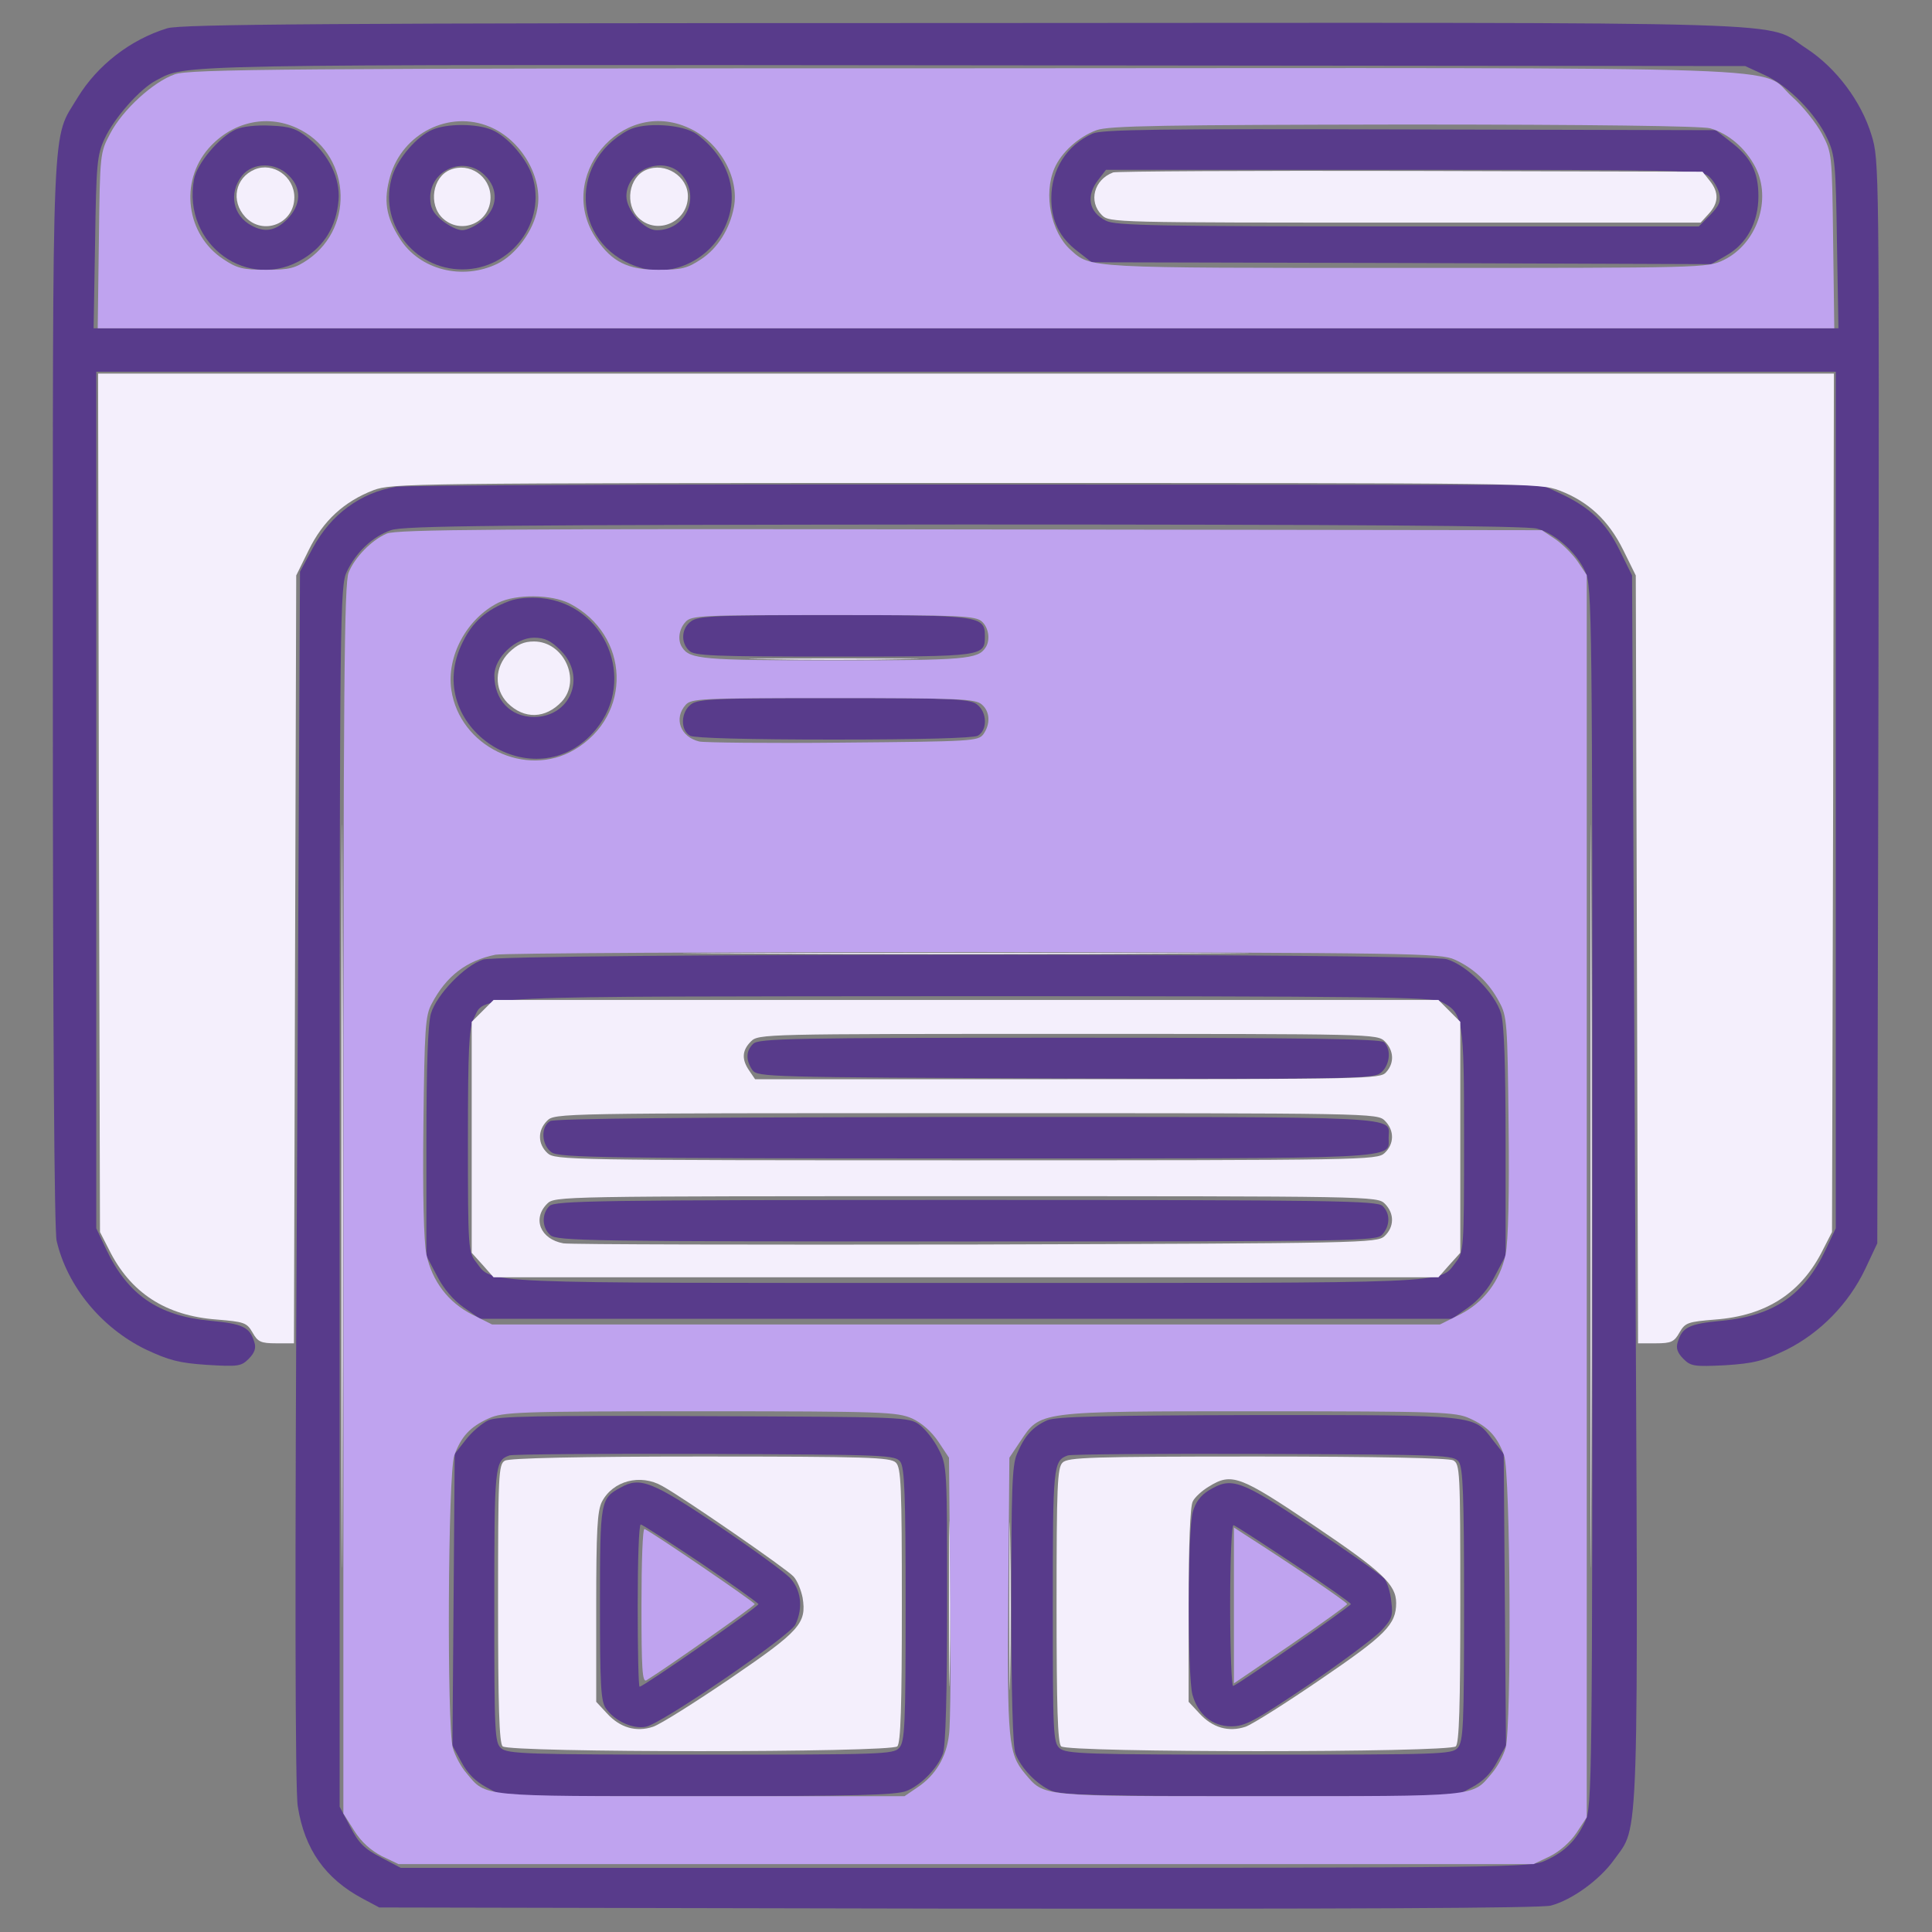 <svg width="40" height="40" viewBox="0 0 40 40" fill="none" xmlns="http://www.w3.org/2000/svg">
<rect x="0" y="0" width="40" height="40" fill="#808080" stroke="none"/>
<path d="M3.461 0.586C2.696 0.821 2.016 1.352 1.61 2.016C1.063 2.93 1.094 2.11 1.094 14.329C1.094 21.321 1.125 25.477 1.172 25.688C1.391 26.633 2.102 27.492 3.016 27.938C3.5 28.164 3.703 28.219 4.282 28.258C4.93 28.297 4.993 28.289 5.149 28.133C5.274 28.008 5.305 27.907 5.266 27.789C5.172 27.477 5.032 27.407 4.344 27.344C3.274 27.242 2.641 26.805 2.196 25.86L1.993 25.43V16.563V7.696H20H38.008V16.563V25.43L37.805 25.86C37.36 26.805 36.727 27.242 35.657 27.344C34.969 27.407 34.828 27.477 34.735 27.789C34.696 27.907 34.727 28.008 34.852 28.133C35.008 28.289 35.078 28.297 35.719 28.266C36.313 28.227 36.5 28.18 36.985 27.946C37.688 27.594 38.274 26.992 38.617 26.274L38.867 25.742L38.891 14.532C38.907 3.493 38.907 3.313 38.75 2.805C38.539 2.102 38.016 1.407 37.407 1.008C36.492 0.422 37.953 0.469 19.969 0.477C6.813 0.477 3.727 0.5 3.461 0.586ZM36.539 1.555C37.024 1.774 37.602 2.36 37.836 2.875C37.992 3.211 38.008 3.399 38.032 5.016L38.063 6.797H20H1.938L1.969 5.016C1.993 3.407 2.008 3.211 2.164 2.875C2.36 2.446 2.899 1.836 3.235 1.664C3.875 1.328 3.344 1.336 20.117 1.352L36.133 1.368L36.539 1.555Z" fill="#583B8B"/>
<path d="M4.884 2.679C4.54 2.836 4.079 3.383 4.017 3.711C3.767 5.07 5.15 6.062 6.29 5.351C6.728 5.078 6.962 4.679 7.009 4.148C7.048 3.695 6.806 3.195 6.384 2.859C6.142 2.664 6.009 2.617 5.603 2.601C5.314 2.586 5.025 2.617 4.884 2.679ZM5.978 3.633C6.251 3.898 6.236 4.242 5.947 4.539C5.704 4.781 5.486 4.82 5.212 4.672C4.822 4.469 4.728 4 5.009 3.64C5.228 3.359 5.704 3.351 5.978 3.633Z" fill="#583B8B"/>
<path d="M8.946 2.688C8.634 2.82 8.243 3.273 8.126 3.633C7.813 4.586 8.556 5.578 9.571 5.578C10.587 5.578 11.329 4.586 11.017 3.633C10.892 3.266 10.501 2.82 10.181 2.688C9.86 2.555 9.251 2.555 8.946 2.688ZM10.04 3.633C10.329 3.914 10.306 4.305 9.993 4.562C9.86 4.672 9.673 4.766 9.571 4.766C9.47 4.766 9.282 4.672 9.149 4.562C8.962 4.406 8.907 4.297 8.907 4.094C8.907 3.508 9.626 3.211 10.04 3.633Z" fill="#583B8B"/>
<path d="M13.008 2.695C11.703 3.398 11.883 5.172 13.305 5.555C13.953 5.727 14.688 5.367 15 4.719C15.328 4.039 15.109 3.289 14.43 2.781C14.141 2.57 13.336 2.523 13.008 2.695ZM14.133 3.641C14.5 4.109 14.188 4.766 13.594 4.766C13.336 4.766 12.969 4.352 12.969 4.063C12.969 3.492 13.781 3.195 14.133 3.641Z" fill="#583B8B"/>
<path d="M22.617 2.766C22.086 3.008 21.766 3.508 21.766 4.102C21.766 4.578 21.938 4.922 22.32 5.211L22.602 5.43L29.016 5.445L35.43 5.469L35.742 5.289C36.164 5.047 36.406 4.609 36.406 4.062C36.406 3.555 36.25 3.25 35.812 2.922L35.523 2.695L29.188 2.68C24 2.664 22.812 2.68 22.617 2.766ZM35.375 3.648C35.469 3.727 35.562 3.883 35.594 4C35.633 4.172 35.594 4.258 35.406 4.453L35.172 4.688H29.141C24.008 4.688 23.086 4.672 22.898 4.57C22.539 4.391 22.477 4.055 22.742 3.719L22.898 3.516H29.062C34.812 3.516 35.227 3.523 35.375 3.648Z" fill="#583B8B"/>
<path d="M8.196 10.078C7.461 10.203 6.852 10.649 6.477 11.344L6.211 11.836L6.149 24.375C6.102 32.688 6.11 37.078 6.165 37.398C6.305 38.289 6.735 38.898 7.516 39.313L7.852 39.492L19.829 39.516C27.844 39.523 31.915 39.508 32.11 39.453C32.547 39.336 33.118 38.922 33.415 38.508C33.946 37.758 33.922 38.57 33.852 24.555L33.79 11.914L33.532 11.391C33.251 10.82 32.915 10.5 32.29 10.211L31.915 10.039L20.235 10.031C13.813 10.024 8.391 10.047 8.196 10.078ZM31.821 10.945C32.204 11.047 32.641 11.438 32.821 11.836C32.961 12.133 32.969 12.727 32.969 24.766C32.969 36.906 32.961 37.398 32.821 37.703C32.641 38.094 32.407 38.336 31.993 38.523C31.696 38.664 31.219 38.672 19.993 38.672H8.297L7.883 38.453C7.547 38.281 7.422 38.156 7.251 37.82L7.032 37.406V24.773C7.032 12.649 7.04 12.133 7.18 11.836C7.368 11.438 7.711 11.109 8.094 10.977C8.344 10.883 10.344 10.867 19.961 10.859C27.797 10.859 31.618 10.883 31.821 10.945Z" fill="#583B8B"/>
<path d="M10.54 12.446C10.071 12.625 9.79 12.867 9.579 13.297C8.704 15.047 11.095 16.61 12.337 15.102C13.188 14.071 12.532 12.508 11.204 12.383C10.977 12.36 10.704 12.383 10.54 12.446ZM11.61 13.469C12.149 14.008 11.813 14.844 11.055 14.844C10.571 14.844 10.235 14.492 10.235 13.985C10.235 13.617 10.673 13.203 11.055 13.203C11.282 13.203 11.407 13.266 11.61 13.469Z" fill="#583B8B"/>
<path d="M14.313 12.86C14.11 13 14.086 13.297 14.266 13.469C14.367 13.578 14.75 13.594 17.266 13.594C20.391 13.594 20.391 13.594 20.391 13.164C20.391 12.75 20.282 12.735 17.266 12.735C14.875 12.735 14.461 12.75 14.313 12.86Z" fill="#583B8B"/>
<path d="M14.313 14.578C14.094 14.734 14.079 15.117 14.289 15.234C14.391 15.281 15.469 15.312 17.266 15.312C19.063 15.312 20.141 15.281 20.242 15.234C20.453 15.117 20.438 14.734 20.219 14.578C20.071 14.469 19.657 14.453 17.266 14.453C14.875 14.453 14.461 14.469 14.313 14.578Z" fill="#583B8B"/>
<path d="M10 19.867C9.617 19.992 9.039 20.594 8.922 20.984C8.859 21.211 8.828 22.031 8.828 23.656V26L9.047 26.414C9.18 26.68 9.391 26.922 9.602 27.07L9.938 27.305H20H30.062L30.398 27.07C30.609 26.922 30.82 26.68 30.953 26.414L31.172 26V23.656C31.172 22.031 31.141 21.211 31.078 20.984C30.953 20.562 30.375 19.984 29.953 19.859C29.516 19.734 10.414 19.734 10 19.867ZM29.844 20.742C30.297 20.977 30.312 21.094 30.312 23.617C30.312 25.859 30.305 25.922 30.141 26.133C29.789 26.586 30.273 26.562 20 26.562C9.727 26.562 10.211 26.586 9.859 26.133C9.695 25.922 9.688 25.859 9.688 23.617C9.688 21.719 9.711 21.281 9.805 21.094C10.062 20.602 9.422 20.633 19.984 20.625C28.445 20.625 29.648 20.641 29.844 20.742Z" fill="#583B8B"/>
<path d="M15.595 21.61C15.439 21.758 15.439 21.953 15.579 22.157C15.689 22.297 15.86 22.305 22.04 22.328C27.642 22.344 28.407 22.336 28.564 22.227C28.767 22.094 28.821 21.742 28.657 21.578C28.587 21.508 27.032 21.485 22.142 21.485C16.407 21.485 15.704 21.5 15.595 21.61Z" fill="#583B8B"/>
<path d="M11.39 23.211C11.187 23.328 11.211 23.711 11.422 23.859C11.578 23.968 12.523 23.984 20 23.984C29.164 23.984 28.75 24.008 28.75 23.555C28.75 23.101 29.289 23.125 20.015 23.125C14.39 23.133 11.476 23.156 11.39 23.211Z" fill="#583B8B"/>
<path d="M11.375 24.969C11.211 25.133 11.219 25.414 11.391 25.57C11.524 25.695 12.235 25.703 20.016 25.703C28.125 25.703 28.5 25.695 28.617 25.562C28.781 25.383 28.789 25.125 28.625 24.969C28.516 24.859 27.625 24.844 20 24.844C12.375 24.844 11.485 24.859 11.375 24.969Z" fill="#583B8B"/>
<path d="M10.109 29.406C9.977 29.469 9.766 29.648 9.641 29.812L9.414 30.102L9.391 33.125L9.367 36.141L9.555 36.484C9.68 36.719 9.844 36.883 10.078 37.008L10.414 37.188H14.469C17.734 37.188 18.57 37.164 18.773 37.078C19.078 36.953 19.414 36.602 19.523 36.305C19.578 36.164 19.609 35.055 19.609 33.211C19.609 30.391 19.609 30.344 19.43 30C19.336 29.812 19.156 29.586 19.039 29.5C18.82 29.336 18.719 29.336 14.586 29.32C11.141 29.305 10.305 29.32 10.109 29.406ZM18.641 30.266C18.727 30.391 18.75 30.93 18.75 33.234C18.75 35.734 18.734 36.055 18.617 36.188C18.5 36.32 18.266 36.328 14.508 36.328C10.906 36.328 10.508 36.312 10.375 36.195C10.242 36.078 10.234 35.883 10.234 33.242C10.234 30.336 10.242 30.242 10.547 30.133C10.609 30.109 12.43 30.094 14.594 30.102C18.391 30.117 18.531 30.125 18.641 30.266Z" fill="#583B8B"/>
<path d="M12.852 30.797C12.43 31.024 12.422 31.063 12.422 33.203C12.422 34.891 12.438 35.227 12.547 35.375C12.727 35.633 13.109 35.805 13.375 35.75C13.711 35.68 16.359 33.867 16.469 33.633C16.633 33.282 16.586 32.914 16.352 32.664C16.227 32.539 15.555 32.047 14.844 31.57C13.5 30.672 13.25 30.57 12.852 30.797ZM14.508 32.36C15.164 32.805 15.695 33.188 15.703 33.211C15.703 33.266 13.32 34.922 13.242 34.922C13.219 34.922 13.203 34.164 13.203 33.242C13.203 32.321 13.227 31.563 13.266 31.563C13.297 31.563 13.852 31.922 14.508 32.36Z" fill="#583B8B"/>
<path d="M21.68 29.406C21.383 29.539 21.211 29.727 21.055 30.102C20.953 30.336 20.938 30.844 20.938 33.234C20.938 35.055 20.969 36.164 21.023 36.305C21.133 36.602 21.469 36.953 21.773 37.078C21.977 37.164 22.812 37.188 26.078 37.188H30.133L30.469 37.008C30.703 36.883 30.867 36.719 30.992 36.484L31.18 36.141L31.156 33.125L31.133 30.102L30.906 29.812C30.508 29.289 30.617 29.297 26.039 29.297C22.789 29.305 21.867 29.328 21.68 29.406ZM30.203 30.266C30.289 30.391 30.312 30.93 30.312 33.234C30.312 35.734 30.297 36.055 30.18 36.188C30.062 36.32 29.828 36.328 26.07 36.328C22.469 36.328 22.07 36.312 21.938 36.195C21.805 36.078 21.797 35.883 21.797 33.242C21.797 30.336 21.805 30.242 22.109 30.133C22.172 30.109 23.992 30.094 26.156 30.102C29.953 30.117 30.094 30.125 30.203 30.266Z" fill="#583B8B"/>
<path d="M25.023 30.859C24.859 30.961 24.75 31.102 24.695 31.305C24.586 31.68 24.586 34.711 24.688 35.086C24.805 35.5 25.102 35.742 25.492 35.742C25.781 35.742 25.977 35.633 27.07 34.898C27.758 34.43 28.438 33.922 28.586 33.773C28.82 33.523 28.844 33.461 28.805 33.156C28.789 32.969 28.719 32.758 28.664 32.688C28.609 32.617 27.938 32.141 27.172 31.633C25.664 30.625 25.5 30.57 25.023 30.859ZM26.789 32.383C27.438 32.812 27.969 33.188 27.969 33.211C27.969 33.25 25.688 34.844 25.531 34.906C25.5 34.922 25.469 34.172 25.469 33.242C25.469 32.305 25.5 31.562 25.539 31.578C25.578 31.586 26.141 31.953 26.789 32.383Z" fill="#583B8B"/>
<path d="M5.274 3.508C4.867 3.68 4.774 4.164 5.078 4.492C5.453 4.89 6.094 4.625 6.094 4.086C6.094 3.656 5.656 3.351 5.274 3.508Z" fill="#F4EFFC"/>
<path d="M9.32 3.516C8.953 3.664 8.867 4.235 9.163 4.516C9.546 4.875 10.156 4.61 10.156 4.086C10.156 3.649 9.718 3.352 9.32 3.516Z" fill="#F4EFFC"/>
<path d="M13.382 3.516C13.015 3.664 12.929 4.235 13.226 4.516C13.609 4.875 14.242 4.594 14.242 4.063C14.242 3.649 13.773 3.352 13.382 3.516Z" fill="#F4EFFC"/>
<path d="M23.046 3.57C22.648 3.719 22.53 4.172 22.812 4.453C22.968 4.609 23.07 4.609 29.085 4.609H35.21L35.374 4.43C35.585 4.203 35.593 3.984 35.398 3.742L35.249 3.555L29.202 3.539C25.882 3.531 23.109 3.547 23.046 3.57Z" fill="#F4EFFC"/>
<path d="M2.047 16.617L2.07 25.508L2.25 25.859C2.695 26.766 3.43 27.242 4.492 27.32C5.055 27.367 5.109 27.383 5.227 27.586C5.336 27.781 5.398 27.812 5.719 27.812H6.086L6.109 19.859L6.133 11.914L6.391 11.391C6.688 10.781 7.125 10.383 7.734 10.148C8.117 10.008 8.469 10 20 10C31.695 10 31.875 10 32.289 10.156C32.883 10.383 33.305 10.773 33.609 11.391L33.867 11.914L33.891 19.859L33.914 27.812H34.281C34.602 27.812 34.664 27.781 34.773 27.586C34.891 27.383 34.945 27.367 35.508 27.32C36.57 27.242 37.305 26.766 37.75 25.859L37.93 25.508L37.953 16.617L37.969 7.734H20H2.031L2.047 16.617Z" fill="#F4EFFC"/>
<path d="M7.07 24.766C7.07 31.617 7.078 34.422 7.086 30.992C7.102 27.57 7.102 21.961 7.086 18.531C7.078 15.109 7.07 17.914 7.07 24.766Z" fill="#F4EFFC"/>
<path d="M32.93 24.766C32.93 31.617 32.938 34.422 32.945 30.992C32.961 27.57 32.961 21.961 32.945 18.531C32.938 15.109 32.93 17.914 32.93 24.766Z" fill="#F4EFFC"/>
<path d="M10.539 13.508C10.235 13.812 10.227 14.265 10.508 14.554C10.852 14.898 11.297 14.883 11.633 14.523C12.039 14.078 11.672 13.281 11.055 13.281C10.844 13.281 10.711 13.344 10.539 13.508Z" fill="#F4EFFC"/>
<path d="M15.843 13.648C16.624 13.664 17.905 13.664 18.694 13.648C19.476 13.641 18.835 13.633 17.265 13.633C15.694 13.633 15.054 13.641 15.843 13.648Z" fill="#F4EFFC"/>
<path d="M15.25 19.742C17.867 19.758 22.133 19.758 24.742 19.742C27.36 19.734 25.219 19.727 20 19.727C14.781 19.727 12.641 19.734 15.25 19.742Z" fill="#F4EFFC"/>
<path d="M9.992 20.93L9.766 21.156V23.547V25.938L9.992 26.188L10.219 26.445H20H29.781L30.008 26.188L30.234 25.938V23.547V21.156L30.008 20.93L29.781 20.703H20H10.219L9.992 20.93ZM28.672 21.562C28.859 21.75 28.875 22.008 28.695 22.203C28.578 22.336 28.266 22.344 22.102 22.344H15.633L15.516 22.172C15.352 21.938 15.359 21.75 15.547 21.562C15.703 21.406 15.805 21.406 22.109 21.406C28.414 21.406 28.516 21.406 28.672 21.562ZM28.672 23.203C28.875 23.406 28.867 23.688 28.664 23.875C28.508 24.016 28.25 24.023 20 24.023C11.75 24.023 11.492 24.016 11.336 23.875C11.133 23.688 11.125 23.406 11.328 23.203C11.484 23.047 11.586 23.047 20 23.047C28.414 23.047 28.516 23.047 28.672 23.203ZM28.672 24.922C28.875 25.125 28.867 25.406 28.664 25.594C28.508 25.734 28.234 25.742 20.203 25.766C15.648 25.773 11.805 25.766 11.664 25.742C11.188 25.656 11.016 25.234 11.328 24.922C11.484 24.766 11.586 24.766 20 24.766C28.414 24.766 28.516 24.766 28.672 24.922Z" fill="#F4EFFC"/>
<path d="M10.453 30.242C10.32 30.312 10.312 30.539 10.312 33.188C10.312 35.32 10.336 36.086 10.406 36.156C10.539 36.289 18.445 36.289 18.578 36.156C18.648 36.086 18.672 35.328 18.672 33.234C18.672 30.766 18.656 30.383 18.547 30.281C18.438 30.172 17.969 30.156 14.508 30.156C11.992 30.156 10.539 30.188 10.453 30.242ZM13.711 30.766C14.164 31.016 16.289 32.484 16.43 32.641C16.508 32.727 16.586 32.922 16.617 33.078C16.703 33.609 16.562 33.766 15.133 34.742C14.398 35.242 13.68 35.695 13.523 35.75C13.172 35.867 12.836 35.773 12.562 35.469L12.344 35.234V33.273C12.344 31.68 12.367 31.281 12.461 31.094C12.688 30.656 13.258 30.508 13.711 30.766Z" fill="#F4EFFC"/>
<path d="M22 30.281C21.891 30.383 21.875 30.766 21.875 33.234C21.875 35.328 21.898 36.086 21.969 36.156C22.102 36.289 30.008 36.289 30.141 36.156C30.211 36.086 30.234 35.32 30.234 33.188C30.234 30.43 30.227 30.312 30.086 30.234C29.984 30.188 28.57 30.156 26.023 30.156C22.578 30.156 22.109 30.172 22 30.281ZM27.195 31.578C28.609 32.531 28.906 32.805 28.906 33.188C28.906 33.633 28.688 33.852 27.359 34.758C26.641 35.25 25.938 35.695 25.789 35.75C25.438 35.867 25.102 35.773 24.828 35.469L24.609 35.234V33.234C24.609 31.977 24.641 31.18 24.695 31.086C24.734 31 24.891 30.859 25.023 30.781C25.5 30.484 25.664 30.547 27.195 31.578Z" fill="#F4EFFC"/>
<path d="M19.648 33.203C19.648 34.727 19.656 35.352 19.664 34.594C19.68 33.828 19.68 32.578 19.664 31.82C19.656 31.055 19.648 31.68 19.648 33.203Z" fill="#F4EFFC"/>
<path d="M20.898 33.242C20.898 34.789 20.906 35.429 20.914 34.672C20.93 33.914 20.93 32.648 20.914 31.859C20.906 31.07 20.898 31.695 20.898 33.242Z" fill="#F4EFFC"/>
<path d="M3.617 1.539C3.172 1.695 2.539 2.273 2.281 2.766C2.07 3.164 2.07 3.18 2.047 4.977L2.023 6.797H20H37.977L37.953 4.977C37.93 3.18 37.93 3.164 37.719 2.766C37.602 2.547 37.328 2.203 37.109 2.008C36.375 1.352 37.961 1.406 19.969 1.414C5.953 1.414 3.906 1.43 3.617 1.539ZM6.141 2.648C7.242 3.148 7.375 4.68 6.375 5.375C6.109 5.555 5.992 5.586 5.508 5.586C5.031 5.586 4.906 5.555 4.625 5.367C3.852 4.859 3.711 3.766 4.32 3.07C4.797 2.531 5.508 2.359 6.141 2.648ZM10.141 2.625C10.797 2.898 11.25 3.68 11.125 4.328C11.047 4.781 10.68 5.273 10.297 5.461C9.57 5.812 8.688 5.586 8.281 4.945C7.984 4.484 7.938 4.141 8.078 3.648C8.336 2.758 9.305 2.273 10.141 2.625ZM14.258 2.648C14.891 2.93 15.312 3.672 15.195 4.289C15.109 4.742 14.859 5.141 14.516 5.367C14.234 5.555 14.109 5.586 13.633 5.586C13 5.586 12.672 5.422 12.352 4.953C11.477 3.68 12.859 2.008 14.258 2.648ZM35.406 2.656C35.789 2.766 36.141 3.07 36.344 3.461C36.688 4.133 36.375 5.047 35.688 5.383C35.344 5.547 35.297 5.547 29.117 5.547C22.461 5.547 22.586 5.555 22.164 5.172C21.758 4.805 21.602 4.023 21.828 3.492C21.969 3.156 22.336 2.828 22.703 2.695C22.953 2.602 24.125 2.586 29.062 2.578C33 2.578 35.219 2.609 35.406 2.656Z" fill="#BFA3EF"/>
<path d="M8.008 11.047C7.695 11.18 7.344 11.539 7.219 11.852C7.125 12.062 7.109 14.273 7.109 24.828V37.547L7.336 37.906C7.484 38.141 7.68 38.312 7.906 38.43L8.25 38.594H20H31.75L32.094 38.43C32.297 38.328 32.516 38.133 32.641 37.945L32.852 37.625V24.766V11.906L32.664 11.625C32.562 11.477 32.352 11.266 32.203 11.164L31.922 10.977L20.086 10.961C10.383 10.945 8.203 10.961 8.008 11.047ZM11.789 12.492C13.047 13.141 13.102 14.812 11.891 15.523C10.883 16.117 9.516 15.453 9.344 14.281C9.242 13.586 9.664 12.805 10.32 12.477C10.688 12.297 11.414 12.305 11.789 12.492ZM20.328 12.867C20.469 12.992 20.508 13.25 20.406 13.406C20.25 13.648 19.984 13.672 17.266 13.672C14.547 13.672 14.281 13.648 14.125 13.406C14.023 13.258 14.055 13.023 14.195 12.875C14.312 12.742 14.516 12.734 17.25 12.734C19.867 12.734 20.195 12.75 20.328 12.867ZM20.328 14.586C20.5 14.734 20.508 14.992 20.359 15.203C20.25 15.344 20.117 15.352 17.445 15.375C15.906 15.391 14.57 15.375 14.477 15.352C14.086 15.258 13.945 14.875 14.195 14.594C14.312 14.461 14.516 14.453 17.25 14.453C19.867 14.453 20.195 14.469 20.328 14.586ZM30.117 19.867C30.516 20.047 30.828 20.344 31.039 20.742C31.203 21.039 31.211 21.172 31.234 23.305C31.25 24.742 31.227 25.695 31.172 25.969C31.055 26.523 30.719 26.969 30.219 27.219L29.812 27.422H20H10.188L9.781 27.219C9.281 26.969 8.945 26.523 8.828 25.969C8.773 25.695 8.75 24.742 8.766 23.305C8.789 21.289 8.805 21.023 8.938 20.781C9.242 20.203 9.656 19.891 10.258 19.766C10.438 19.734 14.914 19.711 20.195 19.711C29.273 19.727 29.82 19.734 30.117 19.867ZM18.883 29.367C19.086 29.461 19.289 29.641 19.43 29.852L19.648 30.18L19.672 32.844C19.688 34.312 19.68 35.688 19.648 35.914C19.594 36.383 19.367 36.758 18.992 37.008L18.727 37.188H14.516C9.906 37.188 10.07 37.203 9.664 36.719C9.547 36.586 9.422 36.352 9.375 36.188C9.25 35.727 9.273 30.508 9.406 30.133C9.547 29.742 9.734 29.539 10.117 29.367C10.406 29.234 10.719 29.219 14.492 29.219C18.312 29.219 18.57 29.234 18.883 29.367ZM30.43 29.367C30.812 29.539 31 29.742 31.141 30.133C31.273 30.508 31.297 35.727 31.172 36.188C31.125 36.352 31 36.586 30.883 36.719C30.477 37.203 30.641 37.188 26.055 37.188C21.469 37.188 21.633 37.203 21.219 36.719C20.875 36.305 20.852 36.047 20.875 33.016L20.898 30.18L21.117 29.852C21.547 29.211 21.43 29.219 26.055 29.219C29.828 29.219 30.141 29.234 30.43 29.367Z" fill="#BFA3EF"/>
<path d="M13.281 33.242C13.281 34.547 13.297 34.836 13.383 34.789C13.812 34.523 15.625 33.25 15.625 33.211C15.625 33.172 13.508 31.727 13.344 31.656C13.305 31.641 13.281 32.352 13.281 33.242Z" fill="#BFA3EF"/>
<path d="M25.547 33.242V34.852L26.719 34.055C27.367 33.609 27.891 33.234 27.891 33.211C27.891 33.172 26.75 32.398 25.773 31.773L25.547 31.625V33.242Z" fill="#BFA3EF"/>
</svg>
